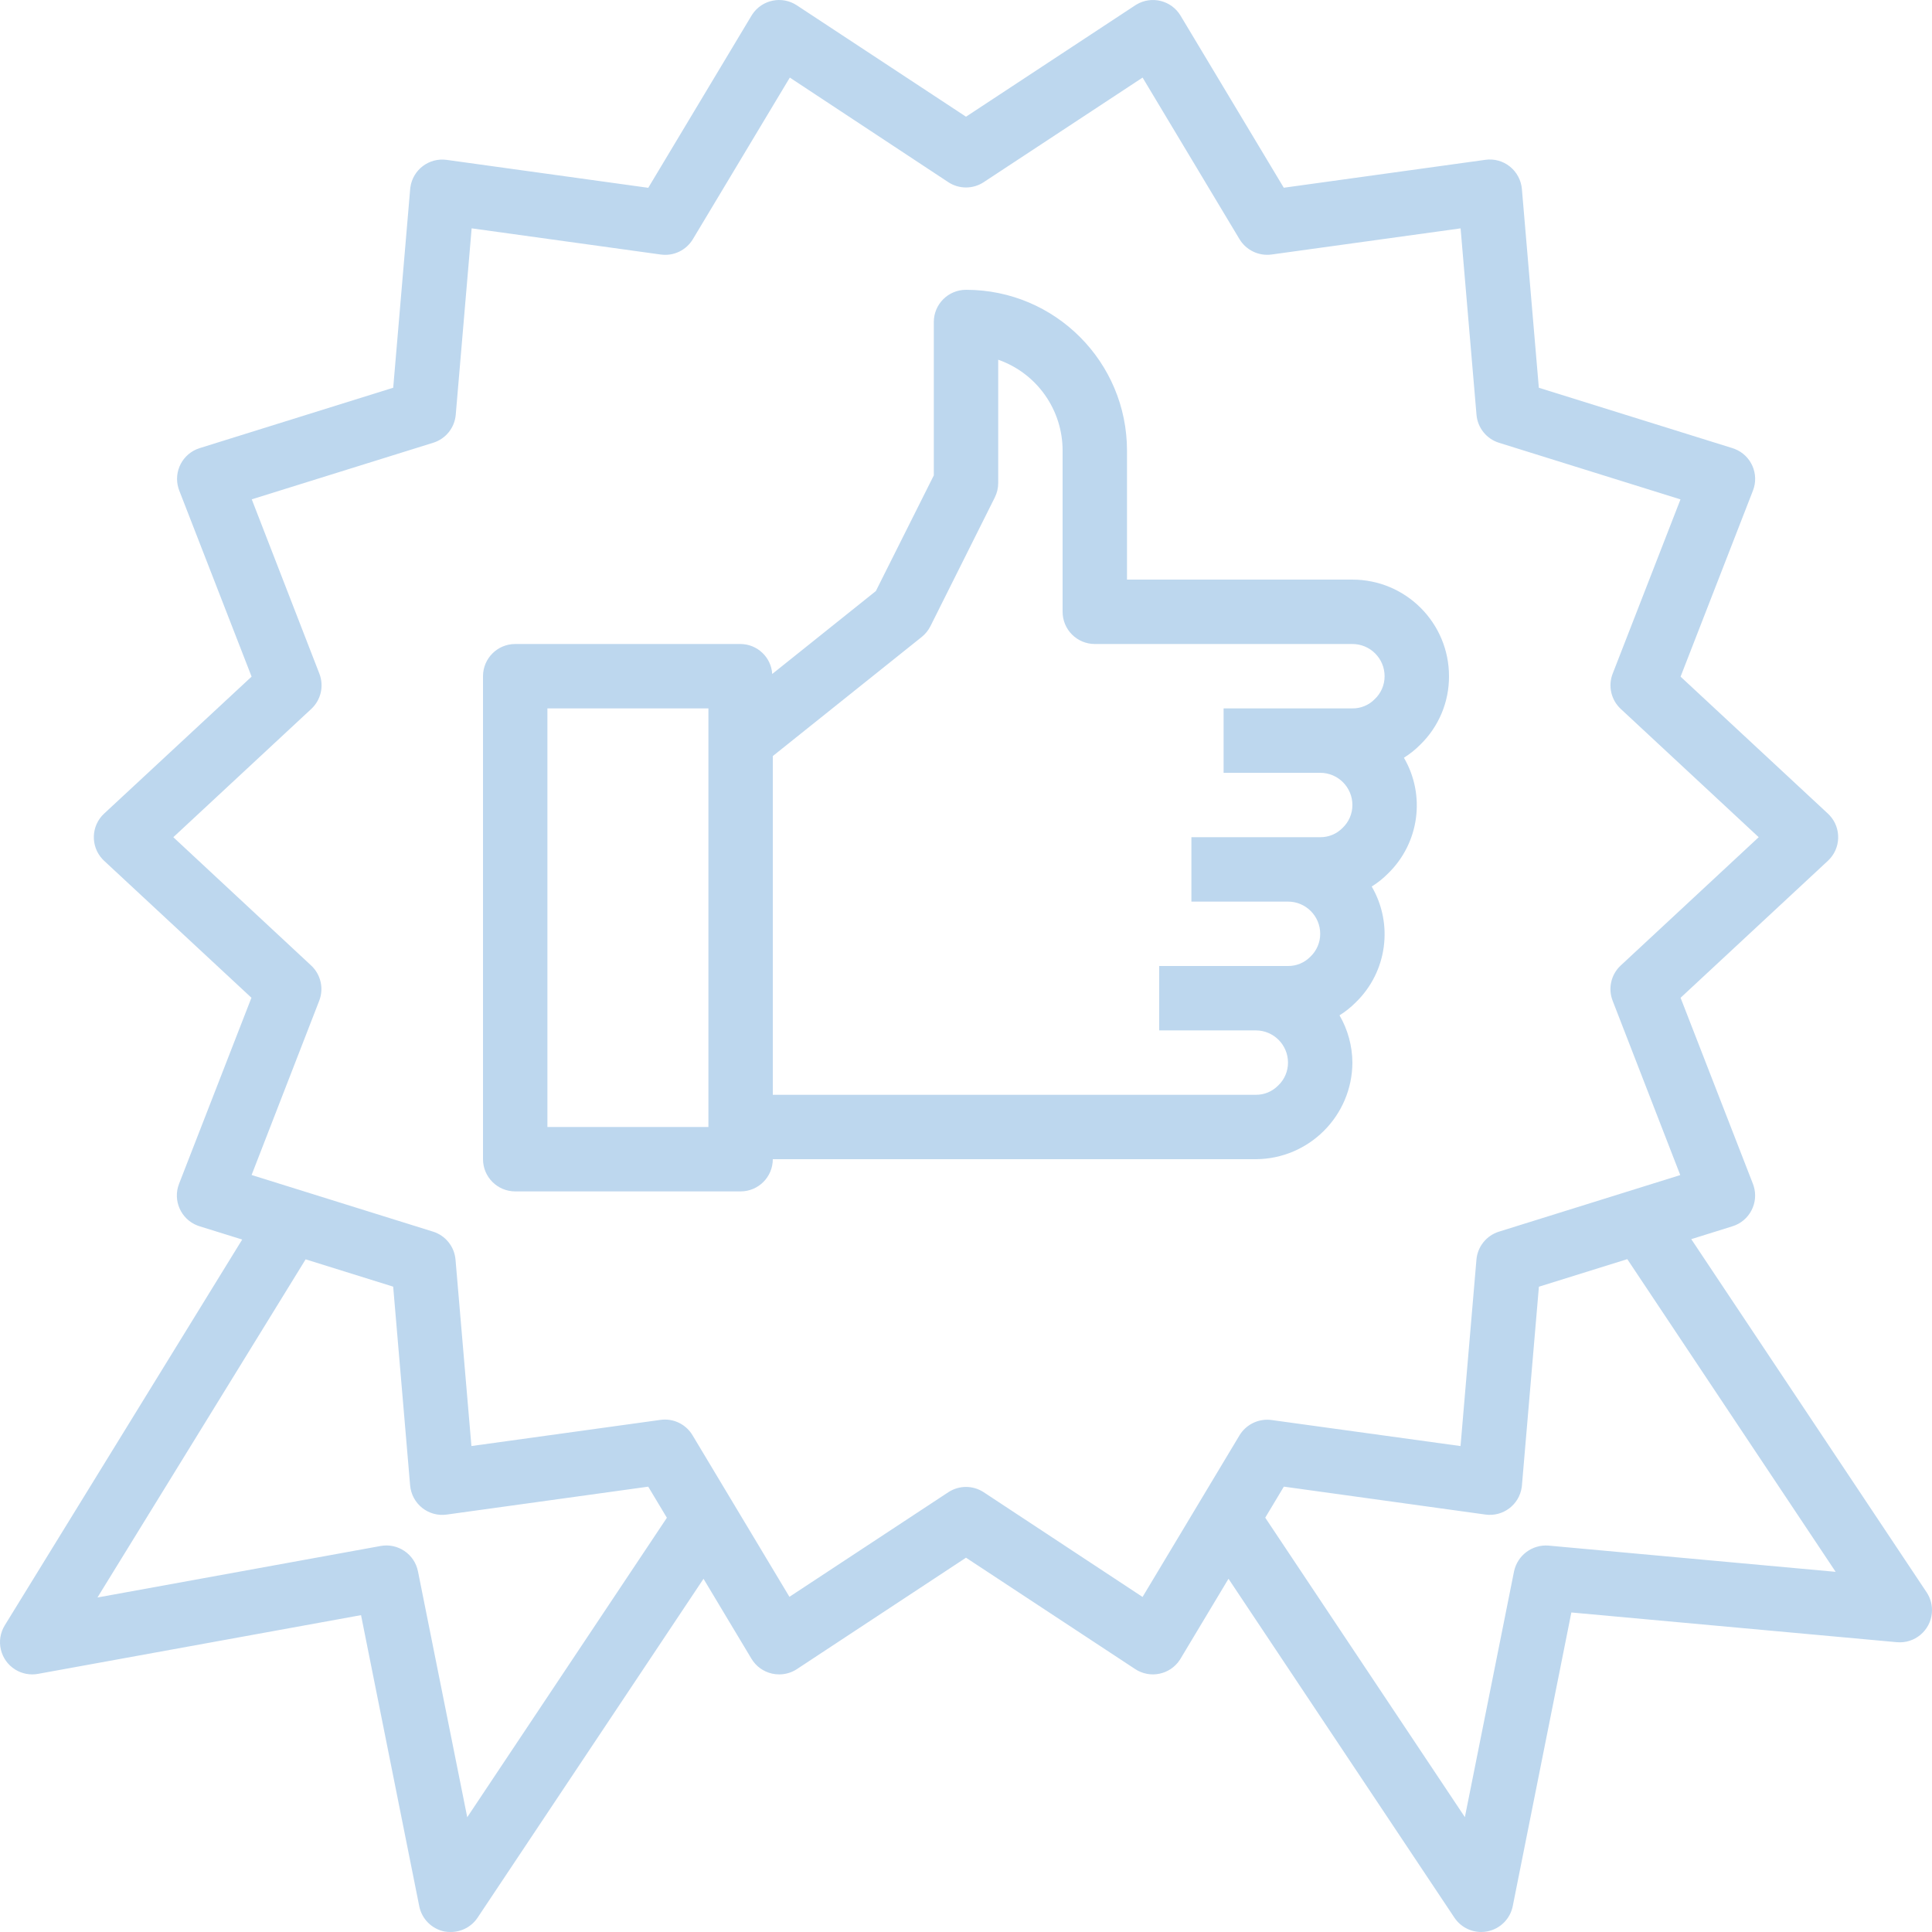<?xml version="1.0" encoding="UTF-8"?> <svg xmlns="http://www.w3.org/2000/svg" xmlns:xlink="http://www.w3.org/1999/xlink" viewBox="0 0 480.006 480.006" id="Capa_1" overflow="hidden"><g><g><path d=" M 478.66 395.595 L 420.196 307.867 L 430.444 304.667 C 434.662 303.35 437.013 298.864 435.696 294.646 C 435.642 294.472 435.582 294.3 435.516 294.131 L 417.54 247.899 L 454.148 213.859 C 457.382 210.849 457.564 205.787 454.554 202.553 C 454.424 202.413 454.288 202.278 454.148 202.147 L 417.54 168.115 L 435.524 121.883 C 437.125 117.765 435.085 113.129 430.967 111.527 C 430.797 111.461 430.625 111.401 430.452 111.347 L 382.324 96.339 L 378.116 46.979 C 377.93 44.782 376.852 42.758 375.132 41.379 C 373.421 40.004 371.217 39.398 369.044 39.707 L 318.956 46.643 L 293.309 3.891 C 291.038 0.101 286.124 -1.13 282.335 1.141 C 282.237 1.2 282.141 1.26 282.045 1.323 L 240.005 28.995 L 197.973 1.323 C 194.284 -1.108 189.322 -0.088 186.891 3.601 C 186.828 3.696 186.768 3.793 186.709 3.891 L 161.061 46.659 L 110.981 39.723 C 106.605 39.115 102.564 42.17 101.956 46.546 C 101.936 46.687 101.921 46.829 101.909 46.971 L 97.693 96.331 L 49.605 111.339 C 45.387 112.656 43.036 117.142 44.353 121.36 C 44.407 121.534 44.467 121.706 44.533 121.875 L 62.509 168.107 L 25.861 202.147 C 22.627 205.157 22.445 210.219 25.455 213.453 C 25.585 213.593 25.721 213.728 25.861 213.859 L 62.469 247.891 L 44.485 294.123 C 42.884 298.241 44.924 302.877 49.042 304.479 C 49.212 304.545 49.384 304.605 49.557 304.659 L 60.173 307.963 L 1.189 403.811 C -1.127 407.574 0.045 412.501 3.808 414.817 C 5.49 415.852 7.495 416.229 9.437 415.875 L 89.7 401.283 L 104.164 473.603 C 104.798 476.775 107.279 479.253 110.452 479.883 C 110.964 479.974 111.484 480.014 112.004 480.003 C 114.678 480.003 117.176 478.668 118.66 476.443 L 174.788 392.251 L 186.7 412.115 C 187.822 413.987 189.66 415.319 191.788 415.803 C 192.384 415.94 192.993 416.007 193.604 416.003 C 195.168 416.003 196.698 415.544 198.004 414.683 L 240.004 387.011 L 282.036 414.683 C 285.725 417.114 290.687 416.094 293.118 412.405 C 293.181 412.31 293.241 412.213 293.3 412.115 L 305.22 392.243 L 361.348 476.443 C 362.832 478.668 365.33 480.003 368.004 480.003 C 368.525 480.004 369.045 479.953 369.556 479.851 C 372.729 479.221 375.21 476.743 375.844 473.571 L 390.404 400.619 L 471.284 408.003 C 475.684 408.401 479.574 405.157 479.973 400.757 C 480.138 398.937 479.675 397.115 478.66 395.595 Z M 116.085 451.491 L 103.845 390.403 C 102.99 386.125 98.866 383.321 94.573 384.099 L 24.213 396.899 L 75.933 312.883 L 97.685 319.667 L 101.893 369.027 C 102.079 371.224 103.157 373.248 104.877 374.627 C 106.591 375.995 108.792 376.6 110.965 376.299 L 161.053 369.363 L 165.685 377.091 L 116.085 451.491 Z M 307.949 356.619 L 283.869 396.763 L 244.405 370.747 C 241.735 368.989 238.275 368.989 235.605 370.747 L 196.133 396.731 L 172.053 356.579 C 170.609 354.169 168.006 352.693 165.197 352.691 C 164.827 352.69 164.458 352.717 164.093 352.771 L 117.125 359.267 L 113.173 312.955 C 112.896 309.712 110.682 306.96 107.573 305.995 L 62.509 291.931 L 79.309 248.635 C 80.498 245.579 79.702 242.108 77.301 239.875 L 43.061 208.003 L 77.341 176.131 C 79.742 173.898 80.538 170.427 79.349 167.371 L 62.549 124.059 L 107.629 110.003 C 110.738 109.038 112.952 106.286 113.229 103.043 L 117.181 56.731 L 164.149 63.235 C 167.341 63.691 170.495 62.187 172.149 59.419 L 196.229 19.275 L 235.605 45.259 C 238.275 47.017 241.735 47.017 244.405 45.259 L 283.877 19.275 L 307.957 59.427 C 309.617 62.166 312.743 63.661 315.917 63.235 L 362.885 56.739 L 366.837 103.051 C 367.114 106.294 369.328 109.046 372.437 110.011 L 417.517 124.075 L 400.669 167.371 C 399.48 170.427 400.276 173.898 402.677 176.131 L 436.949 208.003 L 402.669 239.875 C 400.268 242.108 399.472 245.579 400.661 248.635 L 417.461 291.947 L 372.421 306.003 C 369.312 306.968 367.098 309.72 366.821 312.963 L 362.869 359.275 L 315.909 352.803 C 312.732 352.378 309.607 353.877 307.949 356.619 Z M 384.725 384.003 C 380.671 383.689 377.011 386.426 376.165 390.403 L 363.949 451.467 L 314.349 377.067 L 318.973 369.355 L 369.053 376.291 C 373.429 376.899 377.47 373.844 378.078 369.468 C 378.098 369.327 378.113 369.185 378.125 369.043 L 382.341 319.683 L 404.301 312.835 L 456.069 390.523 L 384.725 384.003 Z" stroke="none" stroke-width="1" stroke-linecap="butt" fill="#BDD7EE" fill-opacity="1"></path></g></g><g><g><path d=" M 360.004 168.003 C 360.004 154.748 349.259 144.003 336.004 144.003 L 280.004 144.003 L 280.004 112.003 C 280.026 89.934 262.153 72.025 240.084 72.003 C 240.057 72.003 240.031 72.003 240.004 72.003 C 235.586 72.003 232.004 75.585 232.004 80.003 L 232.004 118.115 L 217.604 146.851 L 191.86 167.451 C 191.6 163.292 188.171 160.041 184.004 160.003 L 128.004 160.003 C 123.586 160.003 120.004 163.585 120.004 168.003 L 120.004 288.003 C 120.004 292.421 123.586 296.003 128.004 296.003 L 184.004 296.003 C 188.422 296.003 192.004 292.421 192.004 288.003 L 312.004 288.003 C 325.232 287.937 335.938 277.231 336.004 264.003 C 335.977 259.877 334.874 255.829 332.804 252.259 C 334.28 251.338 335.644 250.248 336.868 249.011 C 344.625 241.467 346.248 229.61 340.804 220.259 C 342.28 219.338 343.644 218.248 344.868 217.011 C 352.625 209.467 354.248 197.61 348.804 188.259 C 350.28 187.338 351.644 186.248 352.868 185.011 C 357.46 180.547 360.037 174.406 360.004 168.003 Z M 176.005 280.003 L 136.005 280.003 L 136.005 176.003 L 176.005 176.003 L 176.005 280.003 Z M 341.556 173.699 C 340.097 175.192 338.091 176.024 336.004 176.003 L 304.004 176.003 L 304.004 192.003 L 328.004 192.003 C 332.422 192.003 336.004 195.585 336.004 200.003 C 336.011 202.159 335.125 204.221 333.556 205.699 C 332.097 207.192 330.091 208.024 328.004 208.003 L 296.004 208.003 L 296.004 224.003 L 320.004 224.003 C 324.422 224.003 328.004 227.585 328.004 232.003 C 328.011 234.159 327.125 236.221 325.556 237.699 C 324.097 239.192 322.091 240.024 320.004 240.003 L 288.004 240.003 L 288.004 256.003 L 312.004 256.003 C 316.422 256.003 320.004 259.585 320.004 264.003 C 320.011 266.159 319.125 268.221 317.556 269.699 C 316.097 271.192 314.091 272.024 312.004 272.003 L 192.004 272.003 L 192.004 187.843 L 229.004 158.251 C 229.908 157.526 230.645 156.615 231.164 155.579 L 247.164 123.579 C 247.718 122.468 248.005 121.244 248.004 120.003 L 248.004 89.371 C 257.61 92.742 264.03 101.823 264.004 112.003 L 264.004 152.003 C 264.004 156.421 267.586 160.003 272.004 160.003 L 336.004 160.003 C 340.422 160.003 344.004 163.585 344.004 168.003 C 344.012 170.158 343.125 172.22 341.556 173.699 Z" stroke="none" stroke-width="1" stroke-linecap="butt" fill="#BDD7EE" fill-opacity="1"></path></g></g><g></g><g></g><g></g><g></g><g></g><g></g><g></g><g></g><g></g><g></g><g></g><g></g><g></g><g></g><g></g></svg> 
